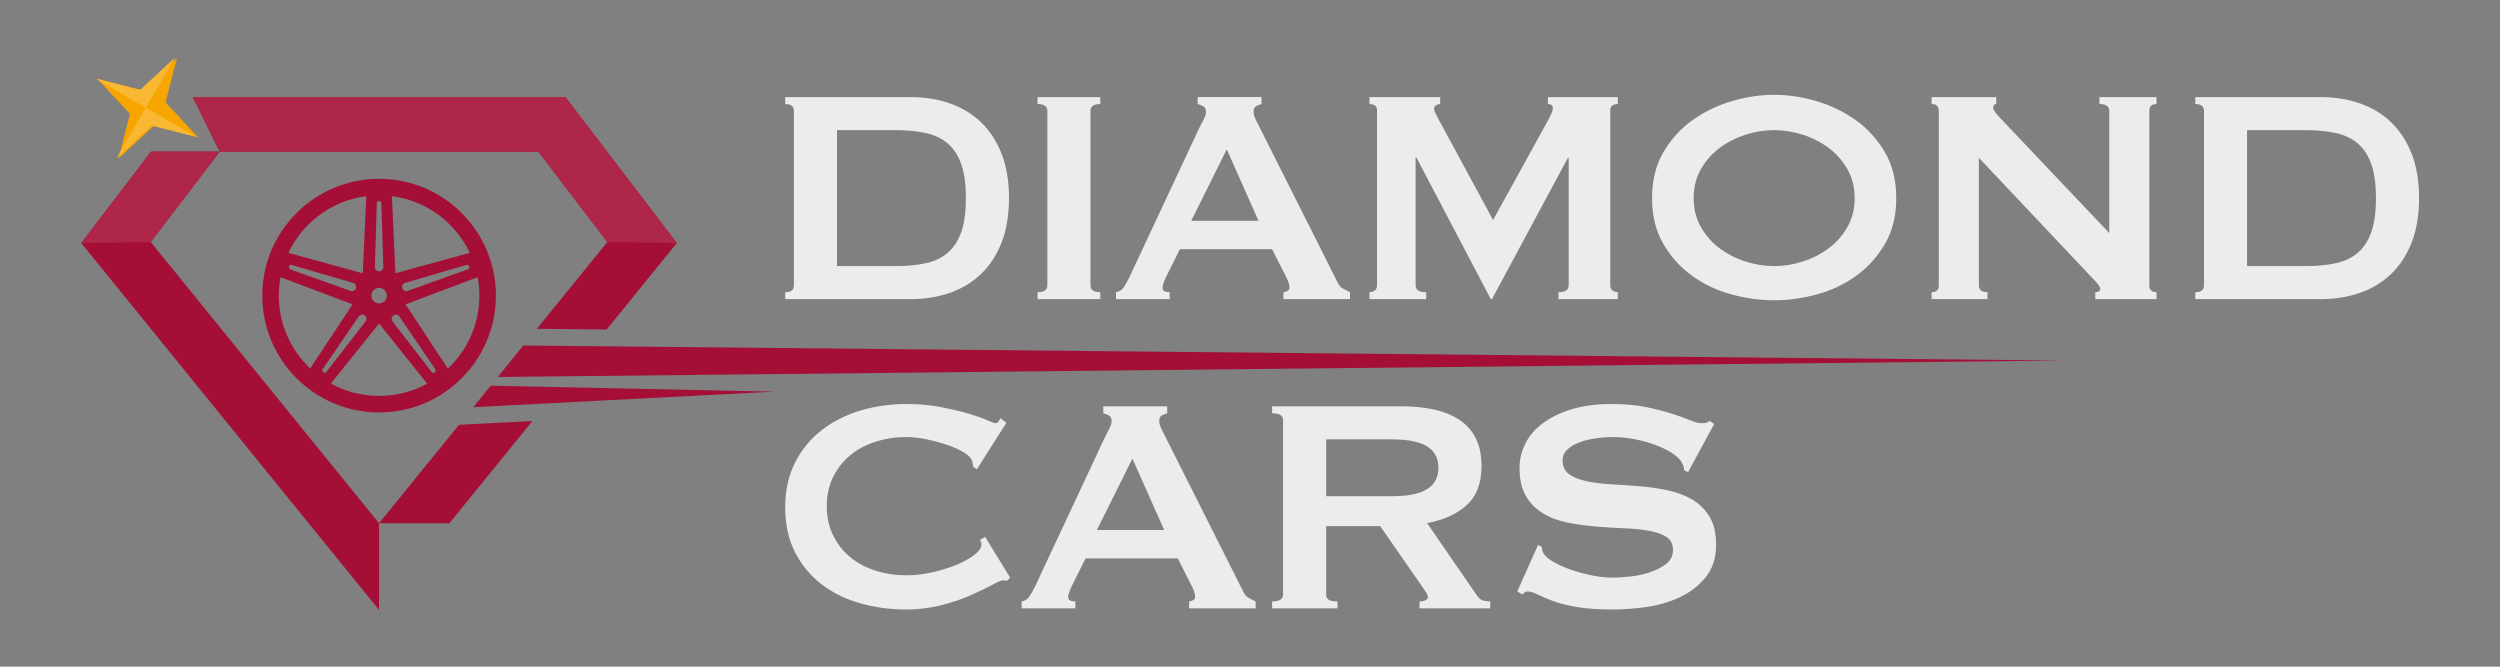 <?xml version="1.0" encoding="UTF-8" standalone="no"?>
<!DOCTYPE svg PUBLIC "-//W3C//DTD SVG 1.1//EN" "http://www.w3.org/Graphics/SVG/1.1/DTD/svg11.dtd">
<svg width="100%" height="100%" viewBox="0 0 3000 800" version="1.1" xmlns="http://www.w3.org/2000/svg" xmlns:xlink="http://www.w3.org/1999/xlink" xml:space="preserve" xmlns:serif="http://www.serif.com/" style="fill-rule:evenodd;clip-rule:evenodd;stroke-linejoin:round;stroke-miterlimit:2;">
    <rect x="0" y="0" width="3000" height="800" fill="#808080" stroke="none"/>
    <g transform="matrix(6.679,0,0,6.679,97.73,1879.5)">
        <g>
            <g transform="matrix(0.302,0,0,0.302,-99.669,-915.525)">
                <path d="M507.074,2411.04L507.074,2462.61L329.927,2244.34L371.432,2189.94L412.308,2189.94L371.276,2243.72L507.074,2411.04ZM507.074,2411.04L554.661,2352.45L598.341,2350.19L548.926,2411.04L507.074,2411.04ZM412.308,2189.94L396.228,2157.44L617.92,2157.44L684.221,2244.34L643.32,2294.73L643.368,2294.74L642.53,2295.77L600.954,2295.37L642.872,2243.72L601.84,2189.94L412.308,2189.94ZM573.52,2329.19L742.178,2332.74L563.138,2341.99L573.52,2329.19ZM592.909,2305.29L1509.24,2314.23L577.713,2324.02L592.909,2305.29ZM507.115,2206.12C545.47,2206.12 576.609,2237.26 576.609,2275.62C576.609,2313.97 545.47,2345.11 507.115,2345.11C468.759,2345.11 437.62,2313.97 437.62,2275.62C437.62,2237.26 468.759,2206.12 507.115,2206.12ZM491.625,2268.03L455.173,2257.4C454.462,2257.19 453.715,2257.59 453.487,2258.29C453.258,2259 453.631,2259.76 454.328,2260L490.076,2272.8C490.715,2273.03 491.42,2272.99 492.029,2272.69C492.638,2272.39 493.1,2271.86 493.31,2271.21C493.519,2270.56 493.458,2269.86 493.141,2269.26C492.823,2268.66 492.276,2268.22 491.625,2268.03ZM495.006,2288.02L473.55,2319.34C473.131,2319.95 473.274,2320.79 473.872,2321.22C474.47,2321.66 475.307,2321.54 475.762,2320.96L499.06,2290.98C499.476,2290.44 499.658,2289.76 499.563,2289.09C499.469,2288.42 499.106,2287.81 498.557,2287.41C498.009,2287.01 497.322,2286.85 496.653,2286.96C495.984,2287.08 495.39,2287.46 495.006,2288.02ZM478.41,2327.92C486.928,2332.61 496.712,2335.27 507.115,2335.27C517.469,2335.27 527.21,2332.63 535.7,2327.98L507.096,2292.2L478.41,2327.92ZM548.015,2319.03C559.56,2308.15 566.772,2292.72 566.772,2275.62C566.772,2271.86 566.424,2268.19 565.759,2264.62L522.844,2280.8L548.015,2319.03ZM509.624,2258.59L508.484,2220.64C508.462,2219.9 507.855,2219.31 507.115,2219.31C506.374,2219.31 505.768,2219.9 505.745,2220.64L504.605,2258.59C504.585,2259.27 504.84,2259.93 505.313,2260.41C505.786,2260.9 506.436,2261.18 507.115,2261.18C507.793,2261.18 508.444,2260.9 508.916,2260.41C509.389,2259.93 509.644,2259.27 509.624,2258.59ZM515.135,2291L538.365,2321.03C538.818,2321.62 539.654,2321.74 540.253,2321.3C540.852,2320.86 540.997,2320.03 540.58,2319.42L519.195,2288.05C518.812,2287.49 518.219,2287.1 517.551,2286.99C516.882,2286.87 516.194,2287.03 515.645,2287.43C515.096,2287.83 514.732,2288.43 514.635,2289.11C514.539,2289.78 514.72,2290.46 515.135,2291ZM524.151,2272.79L559.891,2259.97C560.588,2259.72 560.96,2258.96 560.731,2258.26C560.502,2257.55 559.755,2257.16 559.045,2257.37L522.599,2268.02C521.948,2268.21 521.401,2268.65 521.084,2269.25C520.767,2269.85 520.707,2270.56 520.917,2271.2C521.126,2271.85 521.589,2272.38 522.198,2272.68C522.808,2272.98 523.512,2273.02 524.151,2272.79ZM507.115,2270.99C504.563,2270.99 502.492,2273.07 502.492,2275.62C502.492,2278.17 504.563,2280.24 507.115,2280.24C509.666,2280.24 511.737,2278.17 511.737,2275.62C511.737,2273.07 509.666,2270.99 507.115,2270.99ZM448.463,2264.66C447.803,2268.21 447.457,2271.88 447.457,2275.62C447.457,2292.67 454.628,2308.06 466.116,2318.94L491.352,2280.79L448.463,2264.66ZM561.07,2250.15C552.542,2232.13 535.255,2219.06 514.72,2216.44L516.836,2262.3L561.07,2250.15ZM499.509,2216.44C478.962,2219.06 461.665,2232.15 453.143,2250.18L497.392,2262.31L499.509,2216.44Z" style="fill:rgb(165,14,54);"/>
            </g>
            <g transform="matrix(0.302,0,0,0.302,-99.669,-915.525)">
                <path d="M412.308,2189.94L371.276,2243.72L329.927,2244.34L371.432,2189.94L412.308,2189.94ZM412.308,2189.94L396.228,2157.44L617.92,2157.44L684.221,2244.34L642.872,2243.72L601.84,2189.94L412.308,2189.94Z" style="fill:rgb(174,38,74);"/>
            </g>
        </g>
        <g>
            <g transform="matrix(0.119,-0.004,0.004,0.119,-144.623,-275.888)">
                <path d="M1282.89,168.748L1235.61,114.323L1302.28,133.751L1356.71,86.471L1337.28,153.139L1384.56,207.565L1317.89,188.137L1263.47,235.417L1282.89,168.748Z" style="fill:rgb(247,166,0);"/>
            </g>
            <g transform="matrix(0.151,0,0,0.151,-180.291,-290.471)">
                <path d="M1270.57,188.329L1210.83,153.56L1263.77,167.063L1263.77,167.059L1305.3,128.435L1270.63,188.231L1330.42,222.902L1277.49,209.399L1277.49,209.403L1235.96,248.027L1270.57,188.329Z" style="fill:rgb(249,184,51);"/>
            </g>
        </g>
        <g transform="matrix(1.807,0,0,1.836,146.276,-258.023)">
            <path d="M1.503,-3.232C2.881,-3.232 4.166,-3.031 5.356,-2.631C6.545,-2.23 7.579,-1.622 8.457,-0.808C9.333,0.007 10.022,1.034 10.523,2.274C11.024,3.514 11.275,4.974 11.275,6.653C11.275,8.332 11.024,9.791 10.523,11.031C10.022,12.272 9.333,13.299 8.457,14.113C7.579,14.928 6.545,15.535 5.356,15.936C4.166,16.337 2.881,16.537 1.503,16.537L-10.975,16.537L-10.975,15.861C-10.398,15.861 -10.11,15.636 -10.11,15.184L-10.11,-1.879C-10.11,-2.33 -10.398,-2.555 -10.975,-2.555L-10.975,-3.232L1.503,-3.232ZM0,13.305C1.177,13.305 2.205,13.205 3.082,13.005C3.958,12.804 4.685,12.447 5.262,11.933C5.838,11.42 6.27,10.737 6.559,9.885C6.846,9.034 6.991,7.956 6.991,6.653C6.991,5.35 6.846,4.273 6.559,3.42C6.27,2.569 5.838,1.886 5.262,1.372C4.685,0.859 3.958,0.502 3.082,0.301C2.205,0.101 1.177,0 0,0L-5.826,0L-5.826,13.305L0,13.305ZM14.115,15.861C14.766,15.861 15.092,15.636 15.092,15.185L15.092,-1.879C15.092,-2.329 14.766,-2.555 14.115,-2.555L14.115,-3.232L20.354,-3.232L20.354,-2.555C19.702,-2.555 19.377,-2.329 19.377,-1.879L19.377,15.185C19.377,15.636 19.702,15.861 20.354,15.861L20.354,16.538L14.115,16.538L14.115,15.861ZM21.916,15.86C22.241,15.81 22.499,15.648 22.686,15.372C22.874,15.097 23.056,14.784 23.231,14.432L30.184,-0.188C30.359,-0.513 30.516,-0.814 30.654,-1.09C30.792,-1.365 30.861,-1.603 30.861,-1.804C30.861,-2.054 30.773,-2.23 30.598,-2.33C30.422,-2.43 30.234,-2.505 30.034,-2.556L30.034,-3.233L36.386,-3.233L36.386,-2.556C36.21,-2.505 36.035,-2.437 35.859,-2.349C35.684,-2.261 35.597,-2.08 35.597,-1.804C35.597,-1.603 35.64,-1.403 35.728,-1.203C35.815,-1.002 35.947,-0.739 36.123,-0.414L43.94,14.883C44.065,15.159 44.234,15.36 44.448,15.485C44.66,15.61 44.904,15.735 45.181,15.86L45.181,16.537L38.565,16.537L38.565,15.86C38.666,15.86 38.791,15.823 38.941,15.748C39.092,15.673 39.167,15.56 39.167,15.41C39.167,15.159 39.066,14.833 38.866,14.432L37.438,11.651L28.268,11.651L26.915,14.32C26.664,14.846 26.539,15.222 26.539,15.447C26.539,15.723 26.776,15.86 27.253,15.86L27.253,16.537L21.916,16.537L21.916,15.86ZM36.085,8.87L32.928,1.879L29.395,8.87L36.085,8.87ZM47.118,15.861C47.318,15.861 47.493,15.805 47.644,15.692C47.794,15.579 47.869,15.41 47.869,15.185L47.869,-1.954C47.869,-2.179 47.794,-2.335 47.644,-2.424C47.493,-2.511 47.318,-2.555 47.118,-2.555L47.118,-3.232L54.146,-3.232L54.146,-2.555C54.02,-2.555 53.889,-2.517 53.751,-2.442C53.614,-2.367 53.545,-2.254 53.545,-2.104C53.545,-1.978 53.595,-1.816 53.695,-1.616C53.795,-1.415 53.908,-1.202 54.034,-0.976L59.408,8.796L64.82,-0.864C64.995,-1.189 65.127,-1.446 65.215,-1.634C65.302,-1.822 65.346,-1.992 65.346,-2.141C65.346,-2.417 65.183,-2.555 64.858,-2.555L64.858,-3.232L71.811,-3.232L71.811,-2.555C71.61,-2.555 71.435,-2.511 71.285,-2.424C71.134,-2.335 71.059,-2.179 71.059,-1.954L71.059,15.185C71.059,15.41 71.134,15.579 71.285,15.692C71.435,15.805 71.61,15.861 71.811,15.861L71.811,16.538L65.91,16.538L65.91,15.861C66.587,15.861 66.925,15.636 66.925,15.185L66.925,2.707L66.849,2.707L59.295,16.538L59.182,16.538L51.778,2.669L51.703,2.669L51.703,15.185C51.703,15.636 52.054,15.861 52.756,15.861L52.756,16.538L47.118,16.538L47.118,15.861ZM87.354,-3.458C88.732,-3.458 90.135,-3.251 91.563,-2.837C92.992,-2.424 94.294,-1.804 95.473,-0.977C96.65,-0.15 97.615,0.896 98.366,2.161C99.118,3.427 99.494,4.923 99.494,6.652C99.494,8.381 99.118,9.879 98.366,11.144C97.615,12.409 96.65,13.455 95.473,14.282C94.294,15.109 92.992,15.71 91.563,16.086C90.135,16.462 88.732,16.65 87.354,16.65C85.976,16.65 84.573,16.462 83.145,16.086C81.717,15.71 80.414,15.109 79.236,14.282C78.058,13.455 77.094,12.409 76.342,11.144C75.59,9.879 75.214,8.381 75.214,6.652C75.214,4.923 75.59,3.427 76.342,2.161C77.094,0.896 78.058,-0.15 79.236,-0.977C80.414,-1.804 81.717,-2.424 83.145,-2.837C84.573,-3.251 85.976,-3.458 87.354,-3.458ZM87.354,0C86.402,0 85.45,0.15 84.498,0.451C83.545,0.751 82.687,1.184 81.923,1.748C81.159,2.312 80.539,3.007 80.063,3.833C79.586,4.661 79.349,5.6 79.349,6.652C79.349,7.705 79.586,8.645 80.063,9.471C80.539,10.298 81.159,10.994 81.923,11.557C82.687,12.121 83.545,12.553 84.498,12.854C85.45,13.154 86.402,13.305 87.354,13.305C88.306,13.305 89.258,13.154 90.21,12.854C91.163,12.553 92.021,12.121 92.785,11.557C93.549,10.994 94.169,10.298 94.646,9.471C95.121,8.645 95.36,7.705 95.36,6.652C95.36,5.6 95.121,4.661 94.646,3.833C94.169,3.007 93.549,2.312 92.785,1.748C92.021,1.184 91.163,0.751 90.21,0.451C89.258,0.15 88.306,0 87.354,0ZM103.01,15.861C103.486,15.861 103.724,15.636 103.724,15.185L103.724,-1.879C103.724,-2.329 103.486,-2.555 103.01,-2.555L103.01,-3.232L109.437,-3.232L109.437,-2.555C109.236,-2.555 109.136,-2.43 109.136,-2.179C109.136,-1.978 109.386,-1.628 109.888,-1.127L120.675,10.073L120.675,-1.879C120.675,-2.329 120.348,-2.555 119.697,-2.555L119.697,-3.232L125.372,-3.232L125.372,-2.555C124.896,-2.555 124.658,-2.329 124.658,-1.879L124.658,15.185C124.658,15.636 124.896,15.861 125.372,15.861L125.372,16.538L119.284,16.538L119.284,15.861C119.609,15.861 119.772,15.749 119.772,15.523C119.772,15.348 119.572,15.06 119.171,14.658L107.708,2.707L107.708,15.185C107.708,15.636 107.995,15.861 108.572,15.861L108.572,16.538L103.01,16.538L103.01,15.861ZM141.705,-3.232C143.083,-3.232 144.368,-3.031 145.558,-2.631C146.747,-2.23 147.781,-1.622 148.659,-0.808C149.535,0.007 150.224,1.034 150.725,2.274C151.226,3.514 151.477,4.974 151.477,6.653C151.477,8.332 151.226,9.791 150.725,11.031C150.224,12.272 149.535,13.299 148.659,14.113C147.781,14.928 146.747,15.535 145.558,15.936C144.368,16.337 143.083,16.537 141.705,16.537L129.227,16.537L129.227,15.861C129.804,15.861 130.092,15.636 130.092,15.184L130.092,-1.879C130.092,-2.33 129.804,-2.555 129.227,-2.555L129.227,-3.232L141.705,-3.232ZM140.202,13.305C141.379,13.305 142.407,13.205 143.284,13.005C144.16,12.804 144.887,12.447 145.464,11.933C146.04,11.42 146.472,10.737 146.761,9.885C147.048,9.034 147.193,7.956 147.193,6.653C147.193,5.35 147.048,4.273 146.761,3.42C146.472,2.569 146.04,1.886 145.464,1.372C144.887,0.859 144.16,0.502 143.284,0.301C142.407,0.101 141.379,0 140.202,0L134.376,0L134.376,13.305L140.202,13.305ZM11.087,44.091C11.012,44.091 10.942,44.085 10.88,44.072C10.817,44.06 10.748,44.053 10.673,44.053C10.523,44.053 10.166,44.204 9.603,44.505C9.038,44.805 8.324,45.143 7.46,45.519C6.596,45.895 5.611,46.221 4.51,46.496C3.406,46.772 2.254,46.91 1.052,46.91C-0.527,46.91 -2.043,46.71 -3.496,46.308C-4.949,45.908 -6.233,45.288 -7.349,44.448C-8.464,43.609 -9.347,42.563 -9.998,41.31C-10.65,40.057 -10.975,38.591 -10.975,36.912C-10.975,35.258 -10.65,33.799 -9.998,32.534C-9.347,31.269 -8.464,30.21 -7.349,29.358C-6.233,28.507 -4.949,27.867 -3.496,27.441C-2.043,27.015 -0.527,26.802 1.052,26.802C2.329,26.802 3.488,26.903 4.528,27.103C5.567,27.304 6.477,27.516 7.253,27.742C8.029,27.967 8.644,28.18 9.095,28.381C9.546,28.582 9.821,28.681 9.922,28.681C10.047,28.681 10.153,28.619 10.241,28.493C10.328,28.368 10.398,28.268 10.448,28.193L11.012,28.644L8.08,33.192L7.704,32.928C7.704,32.853 7.697,32.778 7.686,32.703C7.673,32.628 7.653,32.54 7.629,32.44C7.578,32.164 7.328,31.883 6.877,31.594C6.426,31.306 5.868,31.049 5.205,30.824C4.541,30.598 3.839,30.41 3.1,30.26C2.36,30.11 1.678,30.034 1.052,30.034C-0.001,30.034 -1.01,30.185 -1.974,30.486C-2.938,30.786 -3.778,31.225 -4.492,31.801C-5.206,32.378 -5.776,33.085 -6.202,33.924C-6.629,34.764 -6.841,35.722 -6.841,36.799C-6.841,37.877 -6.629,38.836 -6.202,39.675C-5.776,40.515 -5.206,41.222 -4.492,41.799C-3.778,42.375 -2.938,42.813 -1.974,43.114C-1.01,43.414 -0.001,43.565 1.052,43.565C1.854,43.565 2.692,43.471 3.57,43.283C4.446,43.095 5.248,42.857 5.976,42.569C6.702,42.281 7.31,41.955 7.798,41.591C8.287,41.229 8.531,40.884 8.531,40.558C8.531,40.383 8.481,40.233 8.381,40.107L8.907,39.806L11.388,43.79L11.087,44.091ZM12.535,46.12C12.86,46.07 13.118,45.908 13.306,45.632C13.494,45.357 13.675,45.044 13.851,44.692L20.804,30.072C20.978,29.747 21.136,29.446 21.273,29.17C21.411,28.895 21.48,28.657 21.48,28.456C21.48,28.206 21.393,28.03 21.218,27.93C21.042,27.83 20.853,27.755 20.653,27.704L20.653,27.027L27.005,27.027L27.005,27.704C26.83,27.755 26.654,27.823 26.479,27.911C26.304,27.999 26.216,28.18 26.216,28.456C26.216,28.657 26.26,28.857 26.348,29.057C26.435,29.258 26.566,29.521 26.742,29.846L34.559,45.143C34.684,45.419 34.854,45.62 35.067,45.745C35.28,45.87 35.524,45.995 35.8,46.12L35.8,46.797L29.185,46.797L29.185,46.12C29.285,46.12 29.411,46.083 29.561,46.008C29.712,45.933 29.786,45.82 29.786,45.67C29.786,45.419 29.686,45.093 29.486,44.692L28.058,41.911L18.887,41.911L17.534,44.58C17.283,45.106 17.158,45.482 17.158,45.707C17.158,45.983 17.396,46.12 17.872,46.12L17.872,46.797L12.535,46.797L12.535,46.12ZM26.705,39.13L23.548,32.139L20.015,39.13L26.705,39.13ZM50.291,27.027C51.494,27.027 52.584,27.134 53.561,27.347C54.538,27.56 55.377,27.898 56.079,28.362C56.78,28.825 57.319,29.427 57.695,30.166C58.071,30.905 58.258,31.813 58.258,32.89C58.258,34.544 57.77,35.81 56.793,36.686C55.816,37.564 54.501,38.152 52.846,38.453L57.845,45.594C58.02,45.844 58.227,45.995 58.465,46.045C58.704,46.095 58.922,46.12 59.124,46.12L59.124,46.797L52.095,46.797L52.095,46.12C52.321,46.12 52.514,46.083 52.677,46.008C52.84,45.932 52.921,45.832 52.921,45.707C52.921,45.582 52.872,45.438 52.771,45.275C52.671,45.112 52.521,44.893 52.321,44.617L48.186,38.754L42.811,38.754L42.811,45.444C42.811,45.669 42.892,45.838 43.056,45.951C43.218,46.064 43.512,46.12 43.939,46.12L43.939,46.797L37.437,46.797L37.437,46.12C38.164,46.12 38.527,45.895 38.527,45.444L38.527,28.38C38.527,27.929 38.164,27.704 37.437,27.704L37.437,27.027L50.291,27.027ZM49.314,35.822C50.215,35.822 50.967,35.753 51.569,35.615C52.17,35.478 52.646,35.283 52.997,35.033C53.347,34.782 53.598,34.488 53.749,34.15C53.899,33.811 53.974,33.442 53.974,33.041C53.974,32.64 53.899,32.27 53.749,31.932C53.598,31.593 53.347,31.3 52.997,31.049C52.646,30.799 52.17,30.604 51.569,30.466C50.967,30.329 50.215,30.26 49.314,30.26L42.811,30.26L42.811,35.822L49.314,35.822ZM63.879,40.595L64.255,40.783C64.255,41.009 64.305,41.21 64.405,41.385C64.58,41.685 64.925,41.98 65.439,42.268C65.952,42.556 66.541,42.813 67.205,43.038C67.868,43.264 68.564,43.446 69.291,43.583C70.018,43.721 70.669,43.79 71.245,43.79C71.671,43.79 72.223,43.759 72.9,43.696C73.575,43.634 74.239,43.502 74.891,43.302C75.542,43.101 76.107,42.825 76.582,42.474C77.058,42.124 77.296,41.66 77.296,41.084C77.296,40.508 77.077,40.082 76.639,39.806C76.2,39.531 75.624,39.33 74.91,39.204C74.195,39.079 73.381,38.998 72.467,38.96C71.552,38.923 70.618,38.866 69.667,38.791C68.714,38.716 67.781,38.591 66.866,38.415C65.952,38.241 65.138,37.946 64.424,37.532C63.71,37.119 63.133,36.555 62.694,35.841C62.256,35.127 62.037,34.194 62.037,33.041C62.037,32.264 62.219,31.5 62.582,30.748C62.945,29.996 63.503,29.333 64.255,28.756C65.006,28.18 65.958,27.71 67.111,27.347C68.263,26.984 69.616,26.802 71.17,26.802C72.498,26.802 73.65,26.902 74.628,27.102C75.606,27.303 76.451,27.516 77.165,27.741C77.879,27.967 78.481,28.18 78.969,28.38C79.457,28.581 79.864,28.681 80.191,28.681C80.541,28.681 80.792,28.606 80.942,28.455L81.393,28.756L78.8,33.454L78.424,33.304C78.373,32.953 78.274,32.665 78.123,32.439C77.922,32.139 77.591,31.845 77.127,31.556C76.663,31.268 76.118,31.011 75.492,30.786C74.865,30.56 74.19,30.379 73.463,30.241C72.735,30.103 72.009,30.034 71.283,30.034C70.732,30.034 70.161,30.078 69.572,30.166C68.983,30.254 68.451,30.385 67.976,30.56C67.499,30.736 67.105,30.968 66.791,31.256C66.478,31.544 66.321,31.901 66.321,32.326C66.321,32.928 66.541,33.379 66.98,33.679C67.418,33.98 67.994,34.206 68.708,34.356C69.423,34.507 70.236,34.607 71.151,34.657C72.066,34.707 72.999,34.77 73.951,34.845C74.903,34.92 75.836,35.052 76.751,35.24C77.666,35.428 78.481,35.728 79.194,36.141C79.908,36.555 80.484,37.113 80.923,37.814C81.361,38.516 81.581,39.43 81.581,40.558C81.581,41.861 81.236,42.926 80.548,43.752C79.858,44.579 79,45.231 77.973,45.707C76.945,46.183 75.836,46.502 74.647,46.665C73.456,46.828 72.348,46.909 71.32,46.909C69.893,46.909 68.695,46.828 67.732,46.665C66.767,46.502 65.965,46.302 65.326,46.064C64.687,45.826 64.18,45.613 63.804,45.425C63.428,45.237 63.102,45.143 62.826,45.143C62.65,45.143 62.488,45.243 62.338,45.444L61.812,45.143L63.879,40.595Z" style="fill:rgb(236,236,236);"/>
        </g>
    </g>
</svg>
